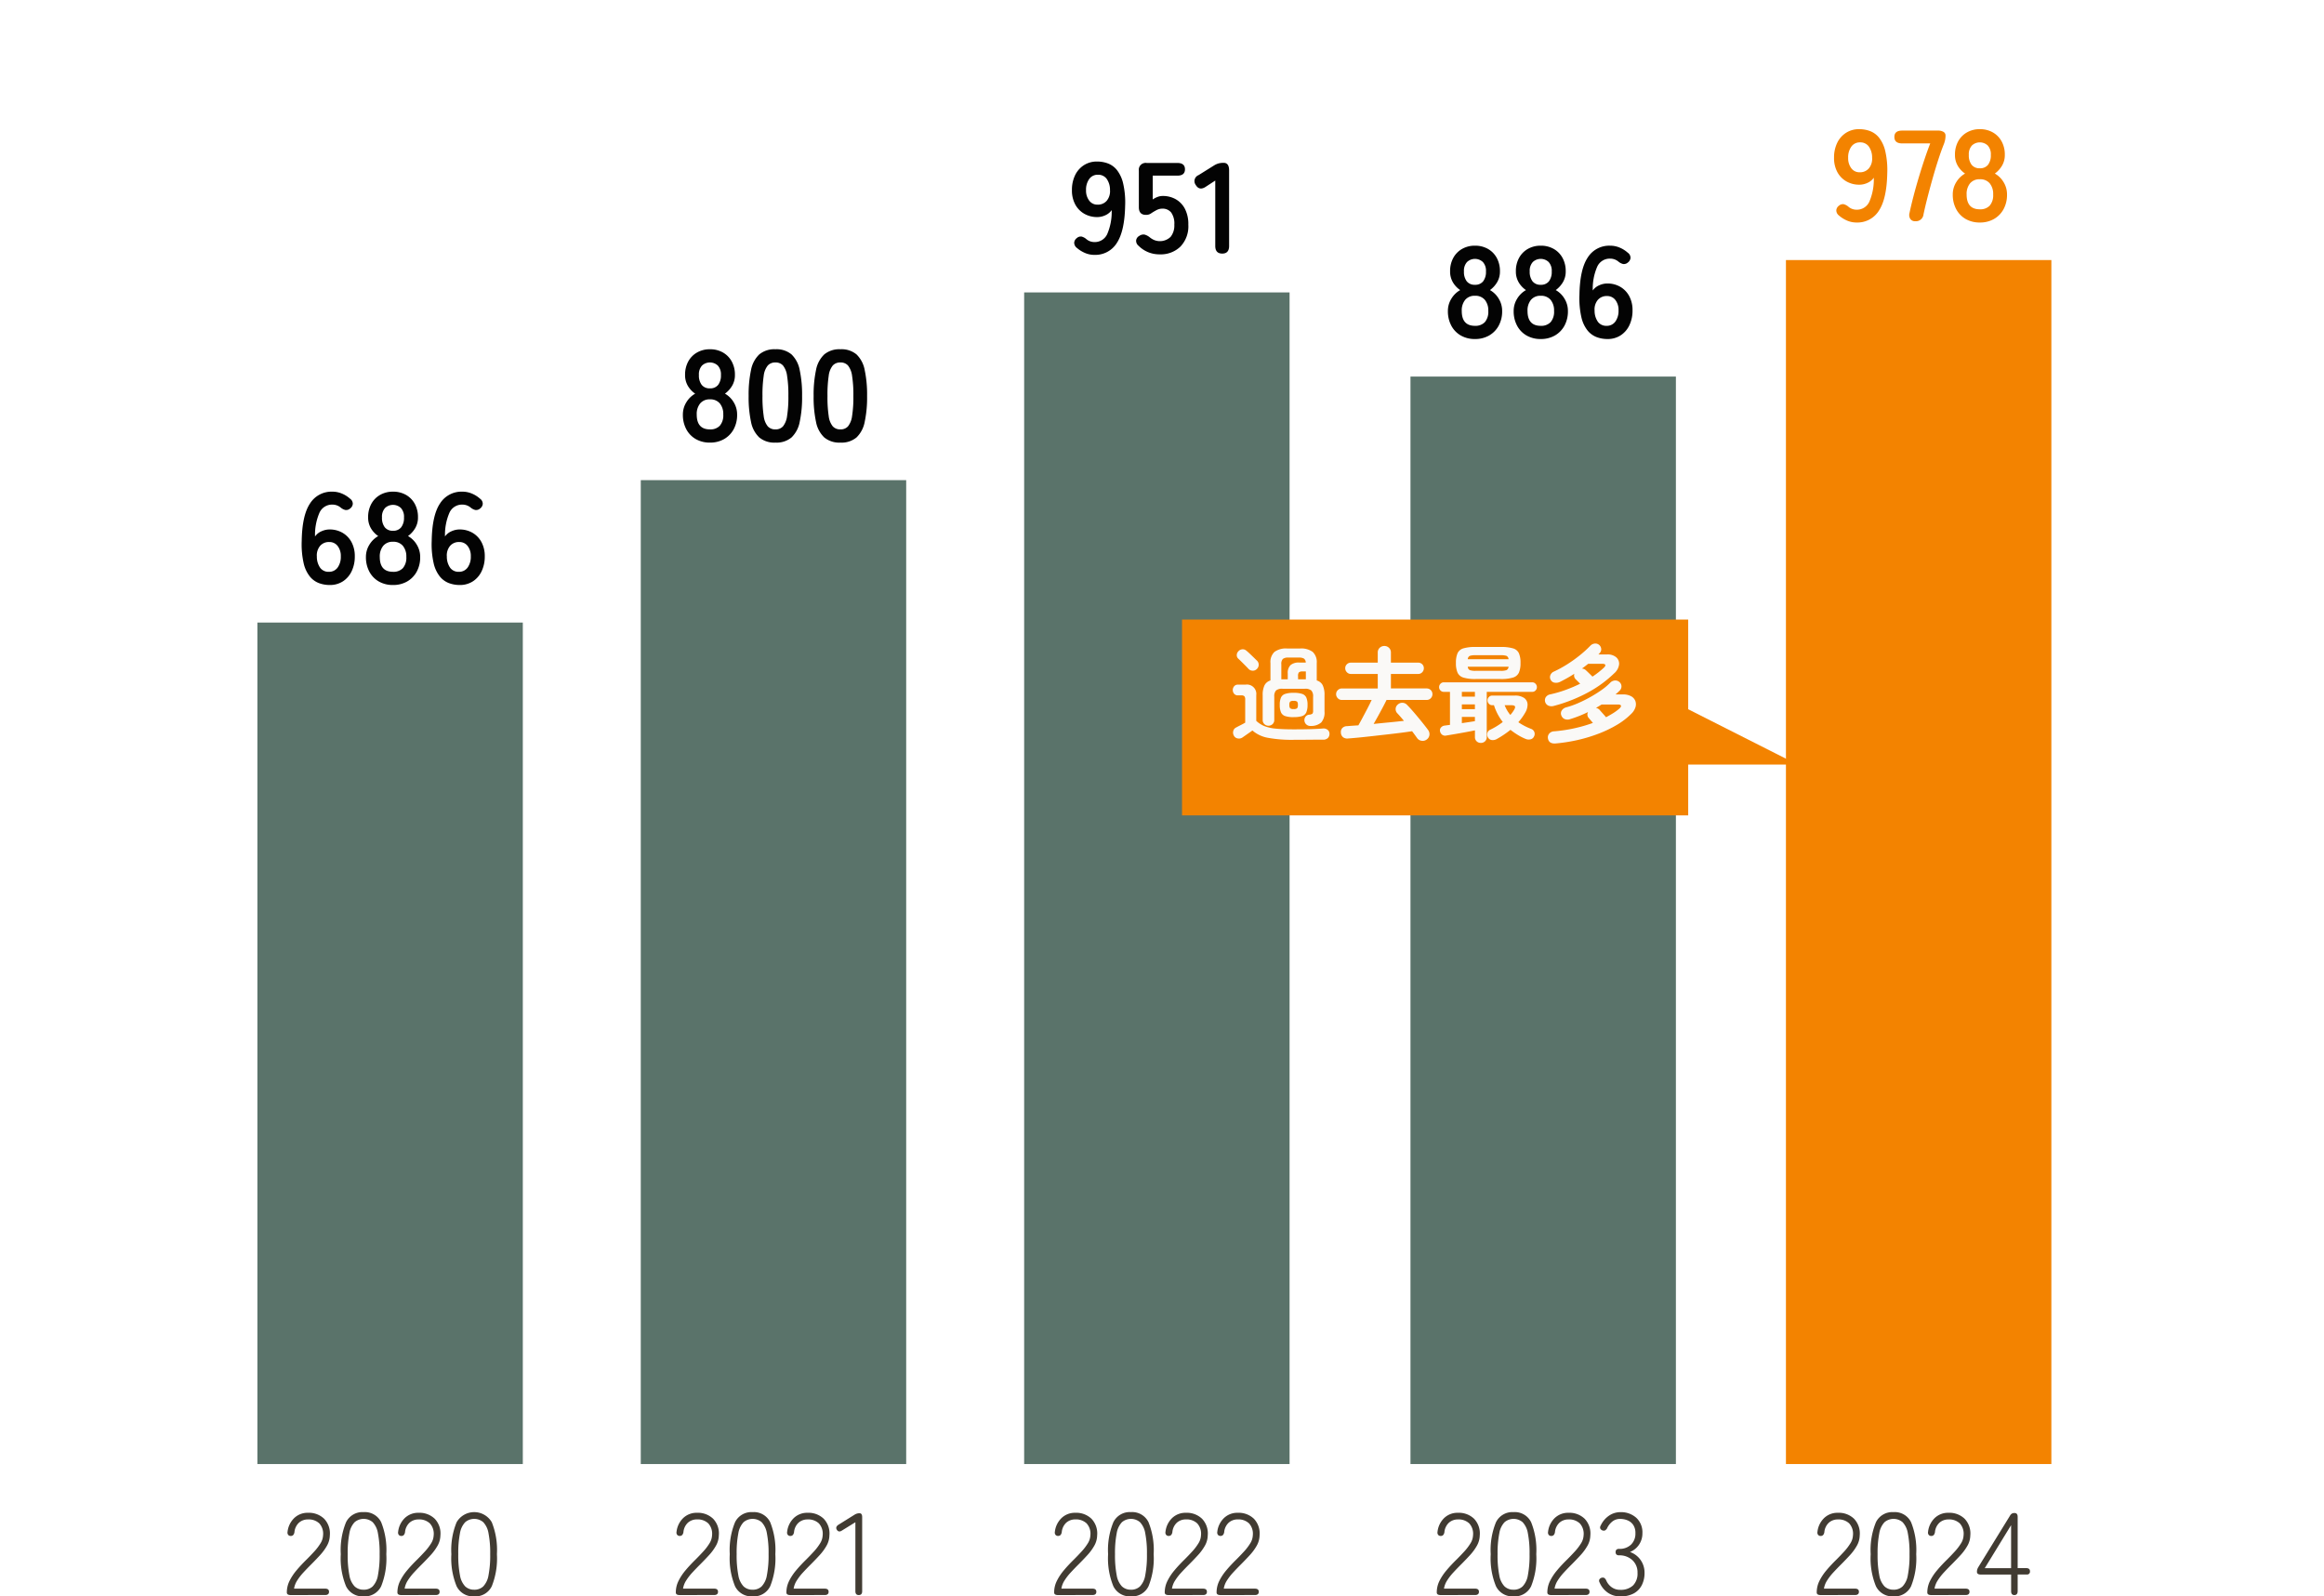 <svg xmlns="http://www.w3.org/2000/svg" xmlns:xlink="http://www.w3.org/1999/xlink" width="359" height="246.614" viewBox="0 0 359 246.614">
  <defs>
    <filter id="合体_5" x="179.593" y="92.717" width="101.091" height="36.249" filterUnits="userSpaceOnUse">
      <feOffset dy="3" input="SourceAlpha"/>
      <feGaussianBlur stdDeviation="1" result="blur"/>
      <feFlood flood-opacity="0.161"/>
      <feComposite operator="in" in2="blur"/>
      <feComposite in="SourceGraphic"/>
    </filter>
  </defs>
  <g id="グループ_448" data-name="グループ 448" transform="translate(-16 -5885)">
    <g id="グループ_295" data-name="グループ 295" transform="translate(-6801 -17.825)">
      <rect id="長方形_365" data-name="長方形 365" width="359" height="225.415" rx="20" transform="translate(6817 5902.825)" fill="#fff"/>
      <g id="グループ_294" data-name="グループ 294" transform="translate(6834.123 5921.916)">
        <g id="グループ_288" data-name="グループ 288" transform="translate(14.761 55.648)">
          <path id="パス_255" data-name="パス 255" d="M13.019,21q-.594,0-.594-.4a3.981,3.981,0,0,1,.4-1.755,8.1,8.1,0,0,1,1.089-1.656q.684-.819,1.548-1.665.648-.648,1.215-1.269a8.1,8.1,0,0,0,.945-1.242,2.528,2.528,0,0,0,.4-1.251,2.368,2.368,0,0,0-.585-1.836A2.368,2.368,0,0,0,15.7,9.318a2.058,2.058,0,0,0-1.4.5,2.265,2.265,0,0,0-.7,1.476q-.108.576-.558.576a.5.5,0,0,1-.4-.162.576.576,0,0,1-.108-.468A3.489,3.489,0,0,1,13.568,9.1a2.98,2.98,0,0,1,2.133-.81,3.394,3.394,0,0,1,2.484.918,3.282,3.282,0,0,1,.882,2.574,3.357,3.357,0,0,1-.432,1.575,7.716,7.716,0,0,1-1.053,1.449q-.639.7-1.377,1.44-.63.63-1.206,1.251a8.508,8.508,0,0,0-.972,1.251,3.225,3.225,0,0,0-.486,1.26h4.806q.594,0,.594.486,0,.5-.594.5Zm11.268.2a2.819,2.819,0,0,1-2.718-1.566,11.337,11.337,0,0,1-.81-4.95,11.282,11.282,0,0,1,.81-4.932,2.819,2.819,0,0,1,2.718-1.566A2.8,2.8,0,0,1,27,9.75a11.51,11.51,0,0,1,.792,4.932A11.566,11.566,0,0,1,27,19.632,2.8,2.8,0,0,1,24.287,21.2Zm0-1.026a1.962,1.962,0,0,0,1.4-.513,3.263,3.263,0,0,0,.81-1.719,16.083,16.083,0,0,0,.261-3.258,15.83,15.83,0,0,0-.261-3.231,3.253,3.253,0,0,0-.81-1.71,2.153,2.153,0,0,0-2.79,0,3.253,3.253,0,0,0-.81,1.71,15.83,15.83,0,0,0-.261,3.231,16.083,16.083,0,0,0,.261,3.258,3.263,3.263,0,0,0,.81,1.719A1.962,1.962,0,0,0,24.287,20.172ZM30.1,21q-.594,0-.594-.4a3.98,3.98,0,0,1,.405-1.755A8.1,8.1,0,0,1,31,17.193q.684-.819,1.548-1.665.648-.648,1.215-1.269a8.1,8.1,0,0,0,.945-1.242,2.528,2.528,0,0,0,.4-1.251A2.368,2.368,0,0,0,34.52,9.93a2.368,2.368,0,0,0-1.737-.612,2.058,2.058,0,0,0-1.4.5,2.265,2.265,0,0,0-.7,1.476q-.108.576-.558.576a.5.5,0,0,1-.4-.162.576.576,0,0,1-.108-.468A3.489,3.489,0,0,1,30.65,9.1a2.98,2.98,0,0,1,2.133-.81,3.394,3.394,0,0,1,2.484.918,3.282,3.282,0,0,1,.882,2.574,3.357,3.357,0,0,1-.432,1.575,7.716,7.716,0,0,1-1.053,1.449q-.639.7-1.377,1.44-.63.63-1.206,1.251a8.508,8.508,0,0,0-.972,1.251,3.225,3.225,0,0,0-.486,1.26h4.806q.594,0,.594.486,0,.5-.594.5Zm11.268.2a2.819,2.819,0,0,1-2.718-1.566,11.337,11.337,0,0,1-.81-4.95,11.282,11.282,0,0,1,.81-4.932,3.142,3.142,0,0,1,5.436,0,11.51,11.51,0,0,1,.792,4.932,11.566,11.566,0,0,1-.792,4.95A2.8,2.8,0,0,1,41.369,21.2Zm0-1.026a1.962,1.962,0,0,0,1.4-.513,3.263,3.263,0,0,0,.81-1.719,16.083,16.083,0,0,0,.261-3.258,15.83,15.83,0,0,0-.261-3.231,3.253,3.253,0,0,0-.81-1.71,2.153,2.153,0,0,0-2.79,0,3.253,3.253,0,0,0-.81,1.71,15.83,15.83,0,0,0-.261,3.231,16.083,16.083,0,0,0,.261,3.258,3.263,3.263,0,0,0,.81,1.719A1.962,1.962,0,0,0,41.369,20.172Z" transform="translate(0 150.677)" fill="#413b32"/>
          <rect id="長方形_192" data-name="長方形 192" width="41" height="130" transform="translate(7.877 21.437)" fill="#5a736a"/>
          <path id="パス_246" data-name="パス 246" d="M19.043,23.2a4.75,4.75,0,0,1-1.65-.29,3.373,3.373,0,0,1-1.41-1.02,5.111,5.111,0,0,1-.96-2.06,13.207,13.207,0,0,1-.3-3.43q.06-3.96,1.28-5.79a3.919,3.919,0,0,1,3.46-1.83,3.778,3.778,0,0,1,1.46.29,4.415,4.415,0,0,1,1.26.79.962.962,0,0,1,.43.8.988.988,0,0,1-.41.72.927.927,0,0,1-.74.23,1.817,1.817,0,0,1-.74-.39,1.987,1.987,0,0,0-1.26-.44,2.116,2.116,0,0,0-1.99,1.24,8.474,8.474,0,0,0-.69,3.68,2.3,2.3,0,0,1,.97-.79,3.012,3.012,0,0,1,1.27-.29,3.915,3.915,0,0,1,2,.51,3.659,3.659,0,0,1,1.39,1.44,4.529,4.529,0,0,1,.51,2.21,5.206,5.206,0,0,1-.48,2.28,3.792,3.792,0,0,1-1.35,1.57A3.656,3.656,0,0,1,19.043,23.2Zm-.14-2.04a1.609,1.609,0,0,0,1.37-.66,2.813,2.813,0,0,0,.49-1.72,2.494,2.494,0,0,0-.49-1.61,1.574,1.574,0,0,0-1.29-.61,1.778,1.778,0,0,0-1.44.62,2.286,2.286,0,0,0-.48,1.62,2.951,2.951,0,0,0,.52,1.75A1.587,1.587,0,0,0,18.9,21.16Zm9.92,2.04a4.3,4.3,0,0,1-2.18-.54,3.8,3.8,0,0,1-1.47-1.52,4.677,4.677,0,0,1-.53-2.26,3.538,3.538,0,0,1,.55-1.93,3.722,3.722,0,0,1,1.35-1.31,3.756,3.756,0,0,1-1.12-1.19,3.248,3.248,0,0,1-.44-1.71,4.223,4.223,0,0,1,.49-2.07,3.542,3.542,0,0,1,1.36-1.39,3.922,3.922,0,0,1,1.99-.5,3.962,3.962,0,0,1,2.01.5,3.542,3.542,0,0,1,1.36,1.39,4.223,4.223,0,0,1,.49,2.07,3.193,3.193,0,0,1-.45,1.71,4.076,4.076,0,0,1-1.09,1.19,3.647,3.647,0,0,1,1.34,1.31,3.587,3.587,0,0,1,.54,1.93,4.592,4.592,0,0,1-.54,2.27A3.883,3.883,0,0,1,31,22.66,4.3,4.3,0,0,1,28.823,23.2Zm0-2.04a1.987,1.987,0,0,0,1.53-.57,2.465,2.465,0,0,0,.53-1.73,2.572,2.572,0,0,0-.53-1.71,1.887,1.887,0,0,0-1.53-.63,1.863,1.863,0,0,0-1.51.63,2.572,2.572,0,0,0-.53,1.71Q26.783,21.16,28.823,21.16Zm0-6.34a1.526,1.526,0,0,0,1.27-.54,2.384,2.384,0,0,0,.43-1.52,1.986,1.986,0,0,0-.48-1.46,1.79,1.79,0,0,0-2.44,0,1.986,1.986,0,0,0-.48,1.46,2.384,2.384,0,0,0,.43,1.52A1.526,1.526,0,0,0,28.823,14.82Zm10.3,8.38a4.75,4.75,0,0,1-1.65-.29,3.373,3.373,0,0,1-1.41-1.02,5.111,5.111,0,0,1-.96-2.06,13.207,13.207,0,0,1-.3-3.43q.06-3.96,1.28-5.79a3.919,3.919,0,0,1,3.46-1.83A3.778,3.778,0,0,1,41,9.07a4.415,4.415,0,0,1,1.26.79.962.962,0,0,1,.43.8.988.988,0,0,1-.41.72.927.927,0,0,1-.74.23,1.817,1.817,0,0,1-.74-.39,1.987,1.987,0,0,0-1.26-.44,2.116,2.116,0,0,0-1.99,1.24,8.474,8.474,0,0,0-.69,3.68,2.3,2.3,0,0,1,.97-.79,3.012,3.012,0,0,1,1.27-.29,3.915,3.915,0,0,1,2,.51,3.659,3.659,0,0,1,1.39,1.44A4.529,4.529,0,0,1,43,18.78a5.206,5.206,0,0,1-.48,2.28,3.792,3.792,0,0,1-1.35,1.57A3.656,3.656,0,0,1,39.123,23.2Zm-.14-2.04a1.609,1.609,0,0,0,1.37-.66,2.813,2.813,0,0,0,.49-1.72,2.494,2.494,0,0,0-.49-1.61,1.574,1.574,0,0,0-1.29-.61,1.778,1.778,0,0,0-1.44.62,2.286,2.286,0,0,0-.48,1.62,2.951,2.951,0,0,0,.52,1.75A1.587,1.587,0,0,0,38.983,21.16Z" transform="translate(0 -7.563)" fill="#030303"/>
        </g>
        <g id="グループ_289" data-name="グループ 289" transform="translate(73.761 34.53)">
          <path id="パス_254" data-name="パス 254" d="M14.108,21q-.594,0-.594-.4a3.981,3.981,0,0,1,.4-1.755,8.1,8.1,0,0,1,1.089-1.656q.684-.819,1.548-1.665.648-.648,1.215-1.269a8.1,8.1,0,0,0,.945-1.242,2.528,2.528,0,0,0,.4-1.251,2.368,2.368,0,0,0-.585-1.836,2.368,2.368,0,0,0-1.737-.612,2.058,2.058,0,0,0-1.4.5,2.265,2.265,0,0,0-.7,1.476q-.108.576-.558.576a.5.5,0,0,1-.4-.162.576.576,0,0,1-.108-.468A3.489,3.489,0,0,1,14.657,9.1a2.98,2.98,0,0,1,2.133-.81,3.394,3.394,0,0,1,2.484.918,3.282,3.282,0,0,1,.882,2.574,3.357,3.357,0,0,1-.432,1.575,7.716,7.716,0,0,1-1.053,1.449q-.639.7-1.377,1.44-.63.63-1.206,1.251a8.508,8.508,0,0,0-.972,1.251,3.225,3.225,0,0,0-.486,1.26h4.806q.594,0,.594.486,0,.5-.594.5Zm11.268.2a2.819,2.819,0,0,1-2.718-1.566,11.337,11.337,0,0,1-.81-4.95,11.282,11.282,0,0,1,.81-4.932,2.819,2.819,0,0,1,2.718-1.566A2.8,2.8,0,0,1,28.094,9.75a11.51,11.51,0,0,1,.792,4.932,11.566,11.566,0,0,1-.792,4.95A2.8,2.8,0,0,1,25.376,21.2Zm0-1.026a1.962,1.962,0,0,0,1.395-.513,3.263,3.263,0,0,0,.81-1.719,16.082,16.082,0,0,0,.261-3.258,15.829,15.829,0,0,0-.261-3.231,3.253,3.253,0,0,0-.81-1.71,2.153,2.153,0,0,0-2.79,0,3.253,3.253,0,0,0-.81,1.71,15.83,15.83,0,0,0-.261,3.231,16.083,16.083,0,0,0,.261,3.258,3.263,3.263,0,0,0,.81,1.719A1.962,1.962,0,0,0,25.376,20.172ZM31.19,21q-.594,0-.594-.4A3.98,3.98,0,0,1,31,18.849a8.1,8.1,0,0,1,1.089-1.656q.684-.819,1.548-1.665.648-.648,1.215-1.269a8.1,8.1,0,0,0,.945-1.242,2.528,2.528,0,0,0,.4-1.251,2.368,2.368,0,0,0-.585-1.836,2.368,2.368,0,0,0-1.737-.612,2.058,2.058,0,0,0-1.4.5,2.265,2.265,0,0,0-.7,1.476q-.108.576-.558.576a.5.5,0,0,1-.4-.162.576.576,0,0,1-.108-.468A3.489,3.489,0,0,1,31.739,9.1a2.98,2.98,0,0,1,2.133-.81,3.394,3.394,0,0,1,2.484.918,3.282,3.282,0,0,1,.882,2.574,3.357,3.357,0,0,1-.432,1.575,7.716,7.716,0,0,1-1.053,1.449q-.639.7-1.377,1.44-.63.63-1.206,1.251A8.508,8.508,0,0,0,32.2,18.75a3.225,3.225,0,0,0-.486,1.26h4.806q.594,0,.594.486,0,.5-.594.5Zm10.584,0q-.522,0-.522-.594V9.75l-2.07,1.278q-.5.342-.792-.108-.27-.432.234-.774l2.538-1.584a1.387,1.387,0,0,1,.738-.2q.4,0,.4.594V20.406Q42.3,21,41.774,21Z" transform="translate(0 171.795)" fill="#413b32"/>
          <rect id="長方形_196" data-name="長方形 196" width="41" height="152" transform="translate(8.1 20.555)" fill="#5a736a"/>
          <path id="パス_247" data-name="パス 247" d="M18.783,23.2a4.3,4.3,0,0,1-2.18-.54,3.8,3.8,0,0,1-1.47-1.52,4.677,4.677,0,0,1-.53-2.26,3.538,3.538,0,0,1,.55-1.93,3.722,3.722,0,0,1,1.35-1.31,3.756,3.756,0,0,1-1.12-1.19,3.248,3.248,0,0,1-.44-1.71,4.223,4.223,0,0,1,.49-2.07,3.542,3.542,0,0,1,1.36-1.39,3.922,3.922,0,0,1,1.99-.5,3.962,3.962,0,0,1,2.01.5,3.542,3.542,0,0,1,1.36,1.39,4.223,4.223,0,0,1,.49,2.07,3.193,3.193,0,0,1-.45,1.71,4.076,4.076,0,0,1-1.09,1.19,3.647,3.647,0,0,1,1.34,1.31,3.587,3.587,0,0,1,.54,1.93,4.592,4.592,0,0,1-.54,2.27,3.883,3.883,0,0,1-1.48,1.51A4.3,4.3,0,0,1,18.783,23.2Zm0-2.04a1.987,1.987,0,0,0,1.53-.57,2.465,2.465,0,0,0,.53-1.73,2.572,2.572,0,0,0-.53-1.71,1.887,1.887,0,0,0-1.53-.63,1.863,1.863,0,0,0-1.51.63,2.572,2.572,0,0,0-.53,1.71Q16.743,21.16,18.783,21.16Zm0-6.34a1.526,1.526,0,0,0,1.27-.54,2.384,2.384,0,0,0,.43-1.52A1.986,1.986,0,0,0,20,11.3a1.79,1.79,0,0,0-2.44,0,1.986,1.986,0,0,0-.48,1.46,2.384,2.384,0,0,0,.43,1.52A1.526,1.526,0,0,0,18.783,14.82ZM28.9,23.2a3.633,3.633,0,0,1-2.5-.8,4.45,4.45,0,0,1-1.27-2.4,18.142,18.142,0,0,1-.37-4,18.281,18.281,0,0,1,.37-4.01A4.458,4.458,0,0,1,26.4,9.58a3.633,3.633,0,0,1,2.5-.8,3.594,3.594,0,0,1,2.49.8,4.5,4.5,0,0,1,1.26,2.41,18.281,18.281,0,0,1,.37,4.01,18.141,18.141,0,0,1-.37,4,4.487,4.487,0,0,1-1.26,2.4A3.594,3.594,0,0,1,28.9,23.2Zm0-2.04a1.507,1.507,0,0,0,1.17-.47,3.211,3.211,0,0,0,.63-1.59,18.608,18.608,0,0,0,.2-3.1,18.767,18.767,0,0,0-.2-3.12,3.211,3.211,0,0,0-.63-1.59,1.507,1.507,0,0,0-1.17-.47,1.539,1.539,0,0,0-1.18.47,3.092,3.092,0,0,0-.63,1.59A19.738,19.738,0,0,0,26.9,16a19.571,19.571,0,0,0,.19,3.1,3.092,3.092,0,0,0,.63,1.59A1.539,1.539,0,0,0,28.9,21.16Zm10.04,2.04a3.633,3.633,0,0,1-2.5-.8,4.45,4.45,0,0,1-1.27-2.4,18.142,18.142,0,0,1-.37-4,18.281,18.281,0,0,1,.37-4.01,4.458,4.458,0,0,1,1.27-2.41,3.633,3.633,0,0,1,2.5-.8,3.594,3.594,0,0,1,2.49.8,4.5,4.5,0,0,1,1.26,2.41,18.281,18.281,0,0,1,.37,4.01,18.142,18.142,0,0,1-.37,4,4.487,4.487,0,0,1-1.26,2.4A3.594,3.594,0,0,1,38.943,23.2Zm0-2.04a1.507,1.507,0,0,0,1.17-.47,3.211,3.211,0,0,0,.63-1.59,18.608,18.608,0,0,0,.2-3.1,18.766,18.766,0,0,0-.2-3.12,3.211,3.211,0,0,0-.63-1.59,1.507,1.507,0,0,0-1.17-.47,1.539,1.539,0,0,0-1.18.47,3.092,3.092,0,0,0-.63,1.59,19.738,19.738,0,0,0-.19,3.12,19.57,19.57,0,0,0,.19,3.1,3.092,3.092,0,0,0,.63,1.59A1.539,1.539,0,0,0,38.943,21.16Z" transform="translate(0 -8.445)" fill="#030303"/>
        </g>
        <g id="グループ_290" data-name="グループ 290" transform="translate(132.761 6.563)">
          <path id="パス_253" data-name="パス 253" d="M13.55,21q-.594,0-.594-.4a3.981,3.981,0,0,1,.4-1.755,8.1,8.1,0,0,1,1.089-1.656q.684-.819,1.548-1.665.648-.648,1.215-1.269a8.1,8.1,0,0,0,.945-1.242,2.528,2.528,0,0,0,.4-1.251,2.368,2.368,0,0,0-.585-1.836,2.368,2.368,0,0,0-1.737-.612,2.058,2.058,0,0,0-1.4.5,2.265,2.265,0,0,0-.7,1.476q-.108.576-.558.576a.5.5,0,0,1-.4-.162.576.576,0,0,1-.108-.468A3.489,3.489,0,0,1,14.1,9.1a2.98,2.98,0,0,1,2.133-.81,3.394,3.394,0,0,1,2.484.918,3.282,3.282,0,0,1,.882,2.574,3.357,3.357,0,0,1-.432,1.575,7.716,7.716,0,0,1-1.053,1.449q-.639.7-1.377,1.44-.63.63-1.206,1.251a8.508,8.508,0,0,0-.972,1.251,3.225,3.225,0,0,0-.486,1.26h4.806q.594,0,.594.486,0,.5-.594.5Zm11.268.2A2.819,2.819,0,0,1,22.1,19.632a11.337,11.337,0,0,1-.81-4.95A11.282,11.282,0,0,1,22.1,9.75a2.819,2.819,0,0,1,2.718-1.566A2.8,2.8,0,0,1,27.536,9.75a11.51,11.51,0,0,1,.792,4.932,11.566,11.566,0,0,1-.792,4.95A2.8,2.8,0,0,1,24.818,21.2Zm0-1.026a1.962,1.962,0,0,0,1.4-.513,3.263,3.263,0,0,0,.81-1.719,16.083,16.083,0,0,0,.261-3.258,15.83,15.83,0,0,0-.261-3.231,3.253,3.253,0,0,0-.81-1.71,2.153,2.153,0,0,0-2.79,0,3.253,3.253,0,0,0-.81,1.71,15.83,15.83,0,0,0-.261,3.231,16.083,16.083,0,0,0,.261,3.258,3.263,3.263,0,0,0,.81,1.719A1.962,1.962,0,0,0,24.818,20.172ZM30.632,21q-.594,0-.594-.4a3.98,3.98,0,0,1,.405-1.755,8.1,8.1,0,0,1,1.089-1.656q.684-.819,1.548-1.665.648-.648,1.215-1.269a8.1,8.1,0,0,0,.945-1.242,2.528,2.528,0,0,0,.4-1.251,2.368,2.368,0,0,0-.585-1.836,2.368,2.368,0,0,0-1.737-.612,2.058,2.058,0,0,0-1.4.5,2.265,2.265,0,0,0-.7,1.476q-.108.576-.558.576a.5.5,0,0,1-.4-.162.576.576,0,0,1-.108-.468A3.489,3.489,0,0,1,31.181,9.1a2.98,2.98,0,0,1,2.133-.81A3.394,3.394,0,0,1,35.8,9.21a3.282,3.282,0,0,1,.882,2.574,3.357,3.357,0,0,1-.432,1.575,7.716,7.716,0,0,1-1.053,1.449q-.639.7-1.377,1.44-.63.63-1.206,1.251a8.508,8.508,0,0,0-.972,1.251,3.225,3.225,0,0,0-.486,1.26H35.96q.594,0,.594.486,0,.5-.594.5Zm8.01,0q-.594,0-.594-.4a3.98,3.98,0,0,1,.4-1.755,8.1,8.1,0,0,1,1.089-1.656q.684-.819,1.548-1.665.648-.648,1.215-1.269a8.1,8.1,0,0,0,.945-1.242,2.528,2.528,0,0,0,.4-1.251,2.368,2.368,0,0,0-.585-1.836,2.368,2.368,0,0,0-1.737-.612,2.058,2.058,0,0,0-1.4.5,2.265,2.265,0,0,0-.7,1.476q-.108.576-.558.576a.5.5,0,0,1-.4-.162.576.576,0,0,1-.108-.468A3.489,3.489,0,0,1,39.191,9.1a2.98,2.98,0,0,1,2.133-.81,3.394,3.394,0,0,1,2.484.918,3.282,3.282,0,0,1,.882,2.574,3.357,3.357,0,0,1-.432,1.575A7.716,7.716,0,0,1,43.2,14.808q-.639.7-1.377,1.44-.63.63-1.206,1.251a8.508,8.508,0,0,0-.972,1.251,3.225,3.225,0,0,0-.486,1.26H43.97q.594,0,.594.486,0,.5-.594.5Z" transform="translate(0 199.762)" fill="#413b32"/>
          <rect id="長方形_193" data-name="長方形 193" width="41" height="181" transform="translate(8.323 19.521)" fill="#5a736a"/>
          <path id="パス_248" data-name="パス 248" d="M19.163,23.2a3.656,3.656,0,0,1-1.43-.29,4.76,4.76,0,0,1-1.27-.79,1.014,1.014,0,0,1-.41-.81.981.981,0,0,1,.41-.71.913.913,0,0,1,.73-.23,1.829,1.829,0,0,1,.73.39,1.908,1.908,0,0,0,1.24.46,2.109,2.109,0,0,0,2-1.25,8.666,8.666,0,0,0,.68-3.69,2.313,2.313,0,0,1-.96.79,2.946,2.946,0,0,1-1.26.29,3.97,3.97,0,0,1-2.01-.51,3.638,3.638,0,0,1-1.4-1.44,4.529,4.529,0,0,1-.51-2.21,5.189,5.189,0,0,1,.48-2.29,3.78,3.78,0,0,1,1.36-1.56,3.669,3.669,0,0,1,2.04-.57,4.808,4.808,0,0,1,1.67.29,3.3,3.3,0,0,1,1.4,1.02,5.3,5.3,0,0,1,.96,2.07,12.978,12.978,0,0,1,.31,3.44q-.08,3.94-1.29,5.77A3.913,3.913,0,0,1,19.163,23.2Zm.48-7.76a1.788,1.788,0,0,0,1.46-.63,2.323,2.323,0,0,0,.48-1.63,2.905,2.905,0,0,0-.53-1.75,1.615,1.615,0,0,0-1.33-.61,1.589,1.589,0,0,0-1.35.66,2.813,2.813,0,0,0-.49,1.72,2.536,2.536,0,0,0,.49,1.62A1.545,1.545,0,0,0,19.643,15.44Zm9.62,7.68A4.515,4.515,0,0,1,26,21.8a.99.99,0,0,1-.38-.85.94.94,0,0,1,.5-.69,1.08,1.08,0,0,1,.82-.19,2.261,2.261,0,0,1,.8.43,2.872,2.872,0,0,0,.7.42,2.373,2.373,0,0,0,2.51-.51,2.8,2.8,0,0,0,.57-1.87,2.945,2.945,0,0,0-.49-1.89,1.683,1.683,0,0,0-1.37-.59,1.791,1.791,0,0,0-.57.09,2.21,2.21,0,0,0-.49.23,7.682,7.682,0,0,0-.7.43,1.3,1.3,0,0,1-.76.21q-1.1,0-1.1-1.18V10.18A1.052,1.052,0,0,1,27.243,9h4.74q1.18,0,1.18.98t-1.18.98h-3.8v3.68a3.265,3.265,0,0,1,.74-.39,2.265,2.265,0,0,1,.8-.15,4.032,4.032,0,0,1,2.01.5,3.625,3.625,0,0,1,1.42,1.48,5.129,5.129,0,0,1,.53,2.46,4.527,4.527,0,0,1-1.22,3.38A4.367,4.367,0,0,1,29.263,23.12Zm9.66-.12q-1.08,0-1.08-1.18V11.72l-1.44.94q-1,.68-1.56-.24a.994.994,0,0,1,.42-1.54l2.4-1.5a2.654,2.654,0,0,1,.7-.31,3.059,3.059,0,0,1,.78-.09q.84,0,.84,1.18V21.82Q39.983,23,38.923,23Z" transform="translate(0 -9.479)" fill="#030303"/>
        </g>
        <g id="グループ_291" data-name="グループ 291" transform="translate(192.216 17.693)">
          <path id="パス_252" data-name="パス 252" d="M13.2,21q-.594,0-.594-.4a3.981,3.981,0,0,1,.4-1.755A8.1,8.1,0,0,1,14.1,17.193q.684-.819,1.548-1.665.648-.648,1.215-1.269a8.1,8.1,0,0,0,.945-1.242,2.528,2.528,0,0,0,.4-1.251,2.368,2.368,0,0,0-.585-1.836,2.368,2.368,0,0,0-1.737-.612,2.058,2.058,0,0,0-1.4.5,2.265,2.265,0,0,0-.7,1.476q-.108.576-.558.576a.5.5,0,0,1-.4-.162.576.576,0,0,1-.108-.468A3.489,3.489,0,0,1,13.748,9.1a2.98,2.98,0,0,1,2.133-.81,3.394,3.394,0,0,1,2.484.918,3.282,3.282,0,0,1,.882,2.574,3.357,3.357,0,0,1-.432,1.575,7.716,7.716,0,0,1-1.053,1.449q-.639.7-1.377,1.44-.63.63-1.206,1.251a8.508,8.508,0,0,0-.972,1.251,3.225,3.225,0,0,0-.486,1.26h4.806q.594,0,.594.486,0,.5-.594.5Zm11.268.2a2.819,2.819,0,0,1-2.718-1.566,11.337,11.337,0,0,1-.81-4.95,11.282,11.282,0,0,1,.81-4.932,2.819,2.819,0,0,1,2.718-1.566A2.8,2.8,0,0,1,27.185,9.75a11.51,11.51,0,0,1,.792,4.932,11.566,11.566,0,0,1-.792,4.95A2.8,2.8,0,0,1,24.467,21.2Zm0-1.026a1.962,1.962,0,0,0,1.4-.513,3.263,3.263,0,0,0,.81-1.719,16.083,16.083,0,0,0,.261-3.258,15.83,15.83,0,0,0-.261-3.231,3.253,3.253,0,0,0-.81-1.71,2.153,2.153,0,0,0-2.79,0,3.253,3.253,0,0,0-.81,1.71A15.83,15.83,0,0,0,22,14.682a16.083,16.083,0,0,0,.261,3.258,3.263,3.263,0,0,0,.81,1.719A1.962,1.962,0,0,0,24.467,20.172ZM30.281,21q-.594,0-.594-.4a3.98,3.98,0,0,1,.405-1.755,8.1,8.1,0,0,1,1.089-1.656q.684-.819,1.548-1.665.648-.648,1.215-1.269a8.1,8.1,0,0,0,.945-1.242,2.528,2.528,0,0,0,.4-1.251A2.368,2.368,0,0,0,34.7,9.93a2.368,2.368,0,0,0-1.737-.612,2.058,2.058,0,0,0-1.4.5,2.265,2.265,0,0,0-.7,1.476q-.108.576-.558.576a.5.5,0,0,1-.4-.162.576.576,0,0,1-.108-.468A3.489,3.489,0,0,1,30.83,9.1a2.98,2.98,0,0,1,2.133-.81,3.394,3.394,0,0,1,2.484.918,3.282,3.282,0,0,1,.882,2.574,3.357,3.357,0,0,1-.432,1.575,7.716,7.716,0,0,1-1.053,1.449q-.639.7-1.377,1.44-.63.63-1.206,1.251a8.508,8.508,0,0,0-.972,1.251,3.225,3.225,0,0,0-.486,1.26h4.806q.594,0,.594.486,0,.5-.594.5Zm10.674.2A3.271,3.271,0,0,1,39,20.613a3.624,3.624,0,0,1-1.233-1.539.518.518,0,0,1-.054-.468.614.614,0,0,1,.738-.27.871.871,0,0,1,.306.342,2.507,2.507,0,0,0,.837,1.089,2.18,2.18,0,0,0,1.341.423,2.764,2.764,0,0,0,1.98-.666,2.579,2.579,0,0,0,.7-1.962,2.54,2.54,0,0,0-.8-1.962,2.9,2.9,0,0,0-2.043-.738q-.54,0-.54-.5t.54-.5a2.506,2.506,0,0,0,1.854-.666,2.361,2.361,0,0,0,.666-1.746,2.22,2.22,0,0,0-.333-1.278,1.944,1.944,0,0,0-.873-.711,2.965,2.965,0,0,0-1.152-.225,1.876,1.876,0,0,0-1.233.423,2.913,2.913,0,0,0-.8,1.053.932.932,0,0,1-.324.315.617.617,0,0,1-.72-.315.529.529,0,0,1,.072-.45,3.747,3.747,0,0,1,1.314-1.548,3.106,3.106,0,0,1,1.71-.522,3.532,3.532,0,0,1,2.466.864,3.044,3.044,0,0,1,.954,2.376,3.112,3.112,0,0,1-.522,1.782,3.039,3.039,0,0,1-1.4,1.134,3.3,3.3,0,0,1,1.62,1.206,3.359,3.359,0,0,1,.63,2.034,4.106,4.106,0,0,1-.405,1.845,3.018,3.018,0,0,1-1.233,1.3A4.176,4.176,0,0,1,40.955,21.2Z" transform="translate(0 188.632)" fill="#413b32"/>
          <rect id="長方形_194" data-name="長方形 194" width="41" height="168" transform="translate(8.545 21.391)" fill="#5a736a"/>
          <path id="パス_249" data-name="パス 249" d="M18.96,23.2a4.3,4.3,0,0,1-2.18-.54,3.8,3.8,0,0,1-1.47-1.52,4.677,4.677,0,0,1-.53-2.26,3.538,3.538,0,0,1,.55-1.93,3.722,3.722,0,0,1,1.35-1.31,3.756,3.756,0,0,1-1.12-1.19,3.248,3.248,0,0,1-.44-1.71,4.223,4.223,0,0,1,.49-2.07,3.542,3.542,0,0,1,1.36-1.39,3.922,3.922,0,0,1,1.99-.5,3.962,3.962,0,0,1,2.01.5,3.542,3.542,0,0,1,1.36,1.39,4.223,4.223,0,0,1,.49,2.07,3.193,3.193,0,0,1-.45,1.71,4.076,4.076,0,0,1-1.09,1.19,3.647,3.647,0,0,1,1.34,1.31,3.587,3.587,0,0,1,.54,1.93,4.592,4.592,0,0,1-.54,2.27,3.883,3.883,0,0,1-1.48,1.51A4.3,4.3,0,0,1,18.96,23.2Zm0-2.04a1.987,1.987,0,0,0,1.53-.57,2.465,2.465,0,0,0,.53-1.73,2.572,2.572,0,0,0-.53-1.71,1.887,1.887,0,0,0-1.53-.63,1.863,1.863,0,0,0-1.51.63,2.572,2.572,0,0,0-.53,1.71Q16.92,21.16,18.96,21.16Zm0-6.34a1.526,1.526,0,0,0,1.27-.54,2.384,2.384,0,0,0,.43-1.52,1.986,1.986,0,0,0-.48-1.46,1.79,1.79,0,0,0-2.44,0,1.986,1.986,0,0,0-.48,1.46,2.384,2.384,0,0,0,.43,1.52A1.526,1.526,0,0,0,18.96,14.82ZM29.12,23.2a4.3,4.3,0,0,1-2.18-.54,3.8,3.8,0,0,1-1.47-1.52,4.677,4.677,0,0,1-.53-2.26,3.538,3.538,0,0,1,.55-1.93,3.722,3.722,0,0,1,1.35-1.31,3.756,3.756,0,0,1-1.12-1.19,3.248,3.248,0,0,1-.44-1.71,4.223,4.223,0,0,1,.49-2.07,3.542,3.542,0,0,1,1.36-1.39,3.922,3.922,0,0,1,1.99-.5,3.962,3.962,0,0,1,2.01.5,3.542,3.542,0,0,1,1.36,1.39,4.223,4.223,0,0,1,.49,2.07,3.193,3.193,0,0,1-.45,1.71,4.076,4.076,0,0,1-1.09,1.19,3.647,3.647,0,0,1,1.34,1.31,3.587,3.587,0,0,1,.54,1.93,4.592,4.592,0,0,1-.54,2.27,3.883,3.883,0,0,1-1.48,1.51A4.3,4.3,0,0,1,29.12,23.2Zm0-2.04a1.987,1.987,0,0,0,1.53-.57,2.465,2.465,0,0,0,.53-1.73,2.572,2.572,0,0,0-.53-1.71,1.887,1.887,0,0,0-1.53-.63,1.863,1.863,0,0,0-1.51.63,2.572,2.572,0,0,0-.53,1.71Q27.08,21.16,29.12,21.16Zm0-6.34a1.526,1.526,0,0,0,1.27-.54,2.384,2.384,0,0,0,.43-1.52,1.986,1.986,0,0,0-.48-1.46,1.79,1.79,0,0,0-2.44,0,1.986,1.986,0,0,0-.48,1.46,2.384,2.384,0,0,0,.43,1.52A1.526,1.526,0,0,0,29.12,14.82Zm10.3,8.38a4.75,4.75,0,0,1-1.65-.29,3.373,3.373,0,0,1-1.41-1.02,5.111,5.111,0,0,1-.96-2.06,13.207,13.207,0,0,1-.3-3.43q.06-3.96,1.28-5.79a3.919,3.919,0,0,1,3.46-1.83,3.778,3.778,0,0,1,1.46.29,4.415,4.415,0,0,1,1.26.79.962.962,0,0,1,.43.8.988.988,0,0,1-.41.72.927.927,0,0,1-.74.23,1.817,1.817,0,0,1-.74-.39,1.987,1.987,0,0,0-1.26-.44,2.116,2.116,0,0,0-1.99,1.24,8.474,8.474,0,0,0-.69,3.68,2.3,2.3,0,0,1,.97-.79,3.012,3.012,0,0,1,1.27-.29,3.915,3.915,0,0,1,2,.51,3.659,3.659,0,0,1,1.39,1.44,4.529,4.529,0,0,1,.51,2.21,5.206,5.206,0,0,1-.48,2.28,3.792,3.792,0,0,1-1.35,1.57A3.656,3.656,0,0,1,39.42,23.2Zm-.14-2.04a1.609,1.609,0,0,0,1.37-.66,2.813,2.813,0,0,0,.49-1.72,2.494,2.494,0,0,0-.49-1.61,1.574,1.574,0,0,0-1.29-.61,1.778,1.778,0,0,0-1.44.62,2.286,2.286,0,0,0-.48,1.62,2.951,2.951,0,0,0,.52,1.75A1.587,1.587,0,0,0,39.28,21.16Z" transform="translate(-0.455 -7.609)" fill="#030303"/>
        </g>
        <g id="グループ_292" data-name="グループ 292" transform="translate(250.993)">
          <path id="パス_251" data-name="パス 251" d="M13.118,21q-.594,0-.594-.4a3.981,3.981,0,0,1,.4-1.755,8.1,8.1,0,0,1,1.089-1.656q.684-.819,1.548-1.665.648-.648,1.215-1.269a8.1,8.1,0,0,0,.945-1.242,2.528,2.528,0,0,0,.4-1.251,2.368,2.368,0,0,0-.585-1.836A2.368,2.368,0,0,0,15.8,9.318a2.058,2.058,0,0,0-1.4.5,2.265,2.265,0,0,0-.7,1.476q-.108.576-.558.576a.5.5,0,0,1-.4-.162.576.576,0,0,1-.108-.468A3.489,3.489,0,0,1,13.667,9.1a2.98,2.98,0,0,1,2.133-.81,3.394,3.394,0,0,1,2.484.918,3.282,3.282,0,0,1,.882,2.574,3.357,3.357,0,0,1-.432,1.575,7.716,7.716,0,0,1-1.053,1.449q-.639.7-1.377,1.44-.63.63-1.206,1.251a8.508,8.508,0,0,0-.972,1.251,3.225,3.225,0,0,0-.486,1.26h4.806q.594,0,.594.486,0,.5-.594.5Zm11.268.2a2.819,2.819,0,0,1-2.718-1.566,11.337,11.337,0,0,1-.81-4.95,11.282,11.282,0,0,1,.81-4.932,2.819,2.819,0,0,1,2.718-1.566A2.8,2.8,0,0,1,27.1,9.75a11.51,11.51,0,0,1,.792,4.932,11.566,11.566,0,0,1-.792,4.95A2.8,2.8,0,0,1,24.386,21.2Zm0-1.026a1.962,1.962,0,0,0,1.4-.513,3.263,3.263,0,0,0,.81-1.719,16.083,16.083,0,0,0,.261-3.258,15.83,15.83,0,0,0-.261-3.231,3.253,3.253,0,0,0-.81-1.71,2.153,2.153,0,0,0-2.79,0,3.253,3.253,0,0,0-.81,1.71,15.83,15.83,0,0,0-.261,3.231,16.083,16.083,0,0,0,.261,3.258,3.263,3.263,0,0,0,.81,1.719A1.962,1.962,0,0,0,24.386,20.172ZM30.2,21q-.594,0-.594-.4a3.98,3.98,0,0,1,.405-1.755A8.1,8.1,0,0,1,31.1,17.193q.684-.819,1.548-1.665.648-.648,1.215-1.269a8.1,8.1,0,0,0,.945-1.242,2.528,2.528,0,0,0,.4-1.251,2.368,2.368,0,0,0-.585-1.836,2.368,2.368,0,0,0-1.737-.612,2.058,2.058,0,0,0-1.4.5,2.265,2.265,0,0,0-.7,1.476q-.108.576-.558.576a.5.5,0,0,1-.4-.162.576.576,0,0,1-.108-.468A3.489,3.489,0,0,1,30.749,9.1a2.98,2.98,0,0,1,2.133-.81,3.394,3.394,0,0,1,2.484.918,3.282,3.282,0,0,1,.882,2.574,3.357,3.357,0,0,1-.432,1.575,7.716,7.716,0,0,1-1.053,1.449q-.639.7-1.377,1.44-.63.63-1.206,1.251a8.508,8.508,0,0,0-.972,1.251,3.225,3.225,0,0,0-.486,1.26h4.806q.594,0,.594.486,0,.5-.594.5Zm12.852,0q-.5,0-.5-.594V17.832H37.886q-.612,0-.612-.414a1.263,1.263,0,0,1,.054-.4,1.743,1.743,0,0,1,.162-.342l4.9-7.956a.842.842,0,0,1,.3-.315.822.822,0,0,1,.387-.081q.486,0,.486.594v7.92H44.87q.594,0,.594.486a.445.445,0,0,1-.5.5h-1.4v2.574Q43.556,21,43.052,21ZM38.48,16.842h4.068V10.2Z" transform="translate(0 206.325)" fill="#413b32"/>
          <rect id="長方形_195" data-name="長方形 195" width="41" height="186" transform="translate(7.768 21.084)" fill="#f38300"/>
          <path id="パス_250" data-name="パス 250" d="M18.89,23.2a3.656,3.656,0,0,1-1.43-.29,4.76,4.76,0,0,1-1.27-.79,1.014,1.014,0,0,1-.41-.81.981.981,0,0,1,.41-.71.913.913,0,0,1,.73-.23,1.829,1.829,0,0,1,.73.39,1.908,1.908,0,0,0,1.24.46,2.109,2.109,0,0,0,2-1.25,8.666,8.666,0,0,0,.68-3.69,2.313,2.313,0,0,1-.96.79,2.946,2.946,0,0,1-1.26.29,3.97,3.97,0,0,1-2.01-.51,3.638,3.638,0,0,1-1.4-1.44,4.529,4.529,0,0,1-.51-2.21,5.189,5.189,0,0,1,.48-2.29,3.78,3.78,0,0,1,1.36-1.56,3.669,3.669,0,0,1,2.04-.57,4.808,4.808,0,0,1,1.67.29,3.3,3.3,0,0,1,1.4,1.02,5.3,5.3,0,0,1,.96,2.07,12.978,12.978,0,0,1,.31,3.44q-.08,3.94-1.29,5.77A3.913,3.913,0,0,1,18.89,23.2Zm.48-7.76a1.788,1.788,0,0,0,1.46-.63,2.323,2.323,0,0,0,.48-1.63,2.905,2.905,0,0,0-.53-1.75,1.615,1.615,0,0,0-1.33-.61,1.589,1.589,0,0,0-1.35.66,2.813,2.813,0,0,0-.49,1.72,2.536,2.536,0,0,0,.49,1.62A1.545,1.545,0,0,0,19.37,15.44ZM27.97,23a.871.871,0,0,1-.75-.34,1.158,1.158,0,0,1-.13-.94q.24-1.14.6-2.53t.8-2.86q.44-1.47.9-2.85t.9-2.5H25.95q-1.2,0-1.2-1,0-.98,1.2-.98h5.52a1.6,1.6,0,0,1,.87.2.631.631,0,0,1,.31.56,3.419,3.419,0,0,1-.07.71,4.511,4.511,0,0,1-.23.73q-.42,1.06-.86,2.43t-.86,2.86q-.42,1.49-.78,2.9t-.6,2.55A1.175,1.175,0,0,1,27.97,23Zm9.98.2a4.3,4.3,0,0,1-2.18-.54,3.8,3.8,0,0,1-1.47-1.52,4.677,4.677,0,0,1-.53-2.26,3.538,3.538,0,0,1,.55-1.93,3.722,3.722,0,0,1,1.35-1.31,3.755,3.755,0,0,1-1.12-1.19,3.248,3.248,0,0,1-.44-1.71,4.223,4.223,0,0,1,.49-2.07,3.542,3.542,0,0,1,1.36-1.39,3.922,3.922,0,0,1,1.99-.5,3.962,3.962,0,0,1,2.01.5,3.542,3.542,0,0,1,1.36,1.39,4.223,4.223,0,0,1,.49,2.07,3.193,3.193,0,0,1-.45,1.71,4.076,4.076,0,0,1-1.09,1.19,3.647,3.647,0,0,1,1.34,1.31,3.587,3.587,0,0,1,.54,1.93,4.592,4.592,0,0,1-.54,2.27,3.883,3.883,0,0,1-1.48,1.51A4.3,4.3,0,0,1,37.95,23.2Zm0-2.04a1.987,1.987,0,0,0,1.53-.57,2.465,2.465,0,0,0,.53-1.73,2.572,2.572,0,0,0-.53-1.71,1.887,1.887,0,0,0-1.53-.63,1.863,1.863,0,0,0-1.51.63,2.572,2.572,0,0,0-.53,1.71Q35.91,21.16,37.95,21.16Zm0-6.34a1.526,1.526,0,0,0,1.27-.54,2.384,2.384,0,0,0,.43-1.52,1.986,1.986,0,0,0-.48-1.46,1.79,1.79,0,0,0-2.44,0,1.986,1.986,0,0,0-.48,1.46,2.384,2.384,0,0,0,.43,1.52A1.526,1.526,0,0,0,37.95,14.82Z" transform="translate(-0.232 -7.916)" fill="#f38300"/>
        </g>
      </g>
      <g id="グループ_293" data-name="グループ 293" transform="translate(6999.593 5995.542)">
        <g transform="matrix(1, 0, 0, 1, -182.59, -92.72)" filter="url(#合体_5)">
          <path id="合体_5-2" data-name="合体 5" d="M0,30.249V0H78.192V13.854l16.9,8.546h-16.9v7.849Z" transform="translate(182.59 92.72)" fill="#f38300"/>
        </g>
        <path id="パス_256" data-name="パス 256" d="M12.592,17.864a.9.9,0,0,1-.784-1.44.826.826,0,0,1,.544-.3.926.926,0,0,0,.52-.16.754.754,0,0,0,.1-.48V13.352a1.311,1.311,0,0,0-.28-.968,1.49,1.49,0,0,0-1.016-.264H8.256a1.457,1.457,0,0,0-1.008.264,1.337,1.337,0,0,0-.272.968v3.584a.848.848,0,0,1-.264.648.929.929,0,0,1-1.264,0,.848.848,0,0,1-.264-.648V13.128a3.418,3.418,0,0,1,.28-1.536,1.507,1.507,0,0,1,.92-.752V8.152a2.148,2.148,0,0,1,.624-1.728A2.985,2.985,0,0,1,8.96,5.9h2a2.985,2.985,0,0,1,1.952.528,2.148,2.148,0,0,1,.624,1.728V10.84a1.48,1.48,0,0,1,.928.752,3.505,3.505,0,0,1,.272,1.536V15.64a2.335,2.335,0,0,1-.5,1.68A2.327,2.327,0,0,1,12.592,17.864ZM9.968,20.008A20.274,20.274,0,0,1,6,19.7a4.99,4.99,0,0,1-2.4-1.128q-.224.16-.536.376t-.584.408q-.272.192-.416.288a.937.937,0,0,1-.728.152.808.808,0,0,1-.6-.424.951.951,0,0,1-.1-.712.794.794,0,0,1,.44-.552q.224-.128.64-.336t.768-.416V13.8a.819.819,0,0,0-.12-.512.626.626,0,0,0-.488-.144H1.36A.735.735,0,0,1,.776,12.9a.9.9,0,0,1,0-1.168.735.735,0,0,1,.584-.248H2.544a1.45,1.45,0,0,1,1.648,1.632V17.08a4.085,4.085,0,0,0,1.232.8,6.34,6.34,0,0,0,1.768.4q1.08.112,2.776.112,1.472,0,2.592-.032t1.936-.1a.968.968,0,0,1,.72.208.758.758,0,0,1,.288.608.917.917,0,0,1-.232.64.982.982,0,0,1-.728.272h-1.1q-.624,0-1.28.008t-1.232.008Zm0-3.5a4.148,4.148,0,0,1-1.288-.16,1.072,1.072,0,0,1-.664-.576,2.808,2.808,0,0,1-.192-1.152,2.74,2.74,0,0,1,.192-1.152,1.081,1.081,0,0,1,.664-.56,4.148,4.148,0,0,1,1.288-.16,4.148,4.148,0,0,1,1.288.16,1.081,1.081,0,0,1,.664.56,2.74,2.74,0,0,1,.192,1.152,2.808,2.808,0,0,1-.192,1.152,1.072,1.072,0,0,1-.664.576A4.148,4.148,0,0,1,9.968,16.5ZM4.272,9.08a.842.842,0,0,1-.64.248.869.869,0,0,1-.64-.28q-.192-.208-.48-.5l-.576-.576q-.288-.288-.5-.48a.713.713,0,0,1-.256-.56.84.84,0,0,1,.24-.592.9.9,0,0,1,.592-.312.821.821,0,0,1,.64.2q.224.176.536.472t.616.592q.3.3.5.488a.857.857,0,0,1,.264.648A.889.889,0,0,1,4.272,9.08Zm3.792,1.584h.992v-.9a1.691,1.691,0,0,1,.432-1.3,1.955,1.955,0,0,1,1.344-.392H11.84a.779.779,0,0,0-.288-.616,1.483,1.483,0,0,0-.768-.152H9.136a1.282,1.282,0,0,0-.832.208,1.09,1.09,0,0,0-.24.832Zm1.9,4.592a.808.808,0,0,0,.536-.12.775.775,0,0,0,.12-.52.739.739,0,0,0-.12-.512.853.853,0,0,0-.536-.112.853.853,0,0,0-.536.112.739.739,0,0,0-.12.512.775.775,0,0,0,.12.52A.808.808,0,0,0,9.968,15.256Zm.688-4.592h1.2V9.448h-.5a.835.835,0,0,0-.568.136.835.835,0,0,0-.136.568ZM30.5,19.976a.992.992,0,0,1-.792.176,1,1,0,0,1-.68-.432q-.16-.224-.352-.488t-.416-.552q-.7.112-1.7.24t-2.136.256l-2.264.256q-1.128.128-2.1.224T18.4,19.8a1.077,1.077,0,0,1-.8-.192.947.947,0,0,1-.336-.72.884.884,0,0,1,.224-.7.991.991,0,0,1,.72-.288q.352-.032.8-.064t.96-.064q.272-.48.64-1.168t.752-1.424q.384-.736.656-1.328H17.408a.844.844,0,0,1-.616-.264.862.862,0,0,1-.264-.632.836.836,0,0,1,.264-.624.857.857,0,0,1,.616-.256H22.96V9.832H18.8a.818.818,0,0,1-.608-.264.857.857,0,0,1-.256-.616.823.823,0,0,1,.256-.616.844.844,0,0,1,.608-.248h4.16V6.536a.963.963,0,0,1,.3-.744,1.027,1.027,0,0,1,.72-.28,1,1,0,0,1,.712.28.976.976,0,0,1,.3.744V8.088h4.224a.847.847,0,0,1,.864.864.871.871,0,0,1-.248.616.811.811,0,0,1-.616.264H24.992v2.24h5.536a.874.874,0,0,1,.88.88.876.876,0,0,1-.256.632.836.836,0,0,1-.624.264H24.32q-.224.464-.56,1.1t-.712,1.32q-.376.68-.728,1.288,1.232-.128,2.48-.248t2.208-.232q-.272-.32-.528-.616T26,15.928a.917.917,0,0,1,.064-1.376,1,1,0,0,1,.712-.264.98.98,0,0,1,.712.328q.368.368.816.88t.912,1.072q.464.56.864,1.064t.656.856a1.072,1.072,0,0,1,.208.776A1,1,0,0,1,30.5,19.976Zm8.384.512a.911.911,0,0,1-.648-.248.868.868,0,0,1-.264-.664V18.552q-.624.128-1.448.28T34.9,19.12l-1.376.232a.758.758,0,0,1-.624-.136.86.86,0,0,1-.32-.536.645.645,0,0,1,.144-.568.852.852,0,0,1,.56-.3l.832-.112V12.6h-.96a.683.683,0,0,1-.512-.216.723.723,0,0,1-.208-.52.731.731,0,0,1,.208-.512.671.671,0,0,1,.512-.224h13.68a.654.654,0,0,1,.5.224.731.731,0,0,1,.208.512.723.723,0,0,1-.208.52.665.665,0,0,1-.5.216h-7.04v6.976a.868.868,0,0,1-.264.664A.911.911,0,0,1,38.88,20.488Zm-.8-9.872a6.2,6.2,0,0,1-1.9-.224,1.451,1.451,0,0,1-.9-.76,3.645,3.645,0,0,1-.248-1.5,3.645,3.645,0,0,1,.248-1.5,1.425,1.425,0,0,1,.9-.752,6.421,6.421,0,0,1,1.9-.216h3.856a6.506,6.506,0,0,1,1.912.216,1.427,1.427,0,0,1,.912.752,3.645,3.645,0,0,1,.248,1.5,3.645,3.645,0,0,1-.248,1.5,1.453,1.453,0,0,1-.912.76,6.286,6.286,0,0,1-1.912.224Zm3.28,9.264a1.3,1.3,0,0,1-.768.168.786.786,0,0,1-.608-.408.877.877,0,0,1-.1-.656.763.763,0,0,1,.432-.528,10.509,10.509,0,0,0,1.952-1.2,8.129,8.129,0,0,1-1.36-2.592H40.64a.671.671,0,0,1-.512-.224.75.75,0,0,1-.208-.528.731.731,0,0,1,.208-.512.671.671,0,0,1,.512-.224H44.1a2.455,2.455,0,0,1,1.472.368,1.244,1.244,0,0,1,.528.976,2.427,2.427,0,0,1-.384,1.328,8.438,8.438,0,0,1-1.04,1.44,9.173,9.173,0,0,0,.912.552,9.382,9.382,0,0,0,1.088.488.814.814,0,0,1,.48.5.847.847,0,0,1-.064.68.773.773,0,0,1-.56.432,1.22,1.22,0,0,1-.752-.08,8.363,8.363,0,0,1-1.232-.632,12.689,12.689,0,0,1-1.088-.76A14.984,14.984,0,0,1,41.36,19.88ZM38.08,9.352h3.856a2.547,2.547,0,0,0,.912-.112.624.624,0,0,0,.32-.528h-6.3a.587.587,0,0,0,.312.528A2.555,2.555,0,0,0,38.08,9.352ZM36.864,7.56h6.3a.6.6,0,0,0-.32-.52,2.729,2.729,0,0,0-.912-.1H38.08a2.661,2.661,0,0,0-.9.1A.6.6,0,0,0,36.864,7.56Zm-.912,9.872q.56-.08,1.08-.16l.936-.144v-.656H35.952Zm0-2.16h2.016v-.736H35.952Zm0-1.936h2.016V12.6H35.952Zm7.488,2.832a5.053,5.053,0,0,0,.576-.784q.224-.368.136-.544t-.568-.176H42.56A5.524,5.524,0,0,0,43.44,16.168Zm7.04,4.4q-1.088.1-1.232-.784a.894.894,0,0,1,.2-.736,1.02,1.02,0,0,1,.76-.352,23.181,23.181,0,0,0,3.1-.464,22.57,22.57,0,0,0,2.888-.832q-.16-.192-.336-.4l-.272-.32a.8.8,0,0,1-.144-.96A18.709,18.709,0,0,1,52.7,16.808a1.192,1.192,0,0,1-.872-.008.946.946,0,0,1-.52-.584.814.814,0,0,1,.088-.76,1.181,1.181,0,0,1,.7-.472,12.747,12.747,0,0,0,1.792-.632,20.326,20.326,0,0,0,1.872-.928A20.11,20.11,0,0,0,57.5,12.336a9.5,9.5,0,0,0,1.352-1.128,1.094,1.094,0,0,1,.776-.368.977.977,0,0,1,.7.272.875.875,0,0,1,.28.656.905.905,0,0,1-.28.64q-.3.3-.64.592h1.152a2.494,2.494,0,0,1,1.264.28,1.418,1.418,0,0,1,.648.728,1.5,1.5,0,0,1,.016.968,2.372,2.372,0,0,1-.632,1,10.95,10.95,0,0,1-2.192,1.7,18.287,18.287,0,0,1-2.808,1.36,23.781,23.781,0,0,1-3.216.984A25.42,25.42,0,0,1,50.48,20.568Zm-.336-5.792a1.285,1.285,0,0,1-.832-.048.914.914,0,0,1-.4-1.3,1.052,1.052,0,0,1,.688-.44,18.611,18.611,0,0,0,2.408-.7,22.867,22.867,0,0,0,2.216-.944l-.64-.64a.83.83,0,0,1-.256-.9q-.544.352-1.1.664t-1.1.584a1.375,1.375,0,0,1-.856.128.792.792,0,0,1-.584-.416.837.837,0,0,1-.064-.744.97.97,0,0,1,.544-.552,17.825,17.825,0,0,0,2.1-1.152,20.554,20.554,0,0,0,1.976-1.424A16.926,16.926,0,0,0,55.792,5.48a1.085,1.085,0,0,1,.712-.344.907.907,0,0,1,.976.84.8.8,0,0,1-.232.624,1.119,1.119,0,0,1-.1.12l-.1.1H58.4a2.021,2.021,0,0,1,1.4.44,1.3,1.3,0,0,1,.44,1.112,2.18,2.18,0,0,1-.752,1.36,18.4,18.4,0,0,1-4.008,2.936A23.939,23.939,0,0,1,50.144,14.776Zm8.08,1.744q.608-.32,1.128-.648a7.223,7.223,0,0,0,.92-.68q.32-.288.256-.464t-.48-.176h-2.5l-.432.264q-.224.136-.448.264a.963.963,0,0,1,.592.336q.16.192.456.52T58.224,16.52Zm-2.1-6.272a13.589,13.589,0,0,0,1.744-1.36q.3-.288.24-.456t-.48-.168h-2.16L55,8.632q-.248.192-.5.368a.98.98,0,0,1,.64.288q.176.16.472.448T56.128,10.248Z" transform="translate(7.276 1.566)" fill="#faf9f7"/>
      </g>
    </g>
  </g>
</svg>

